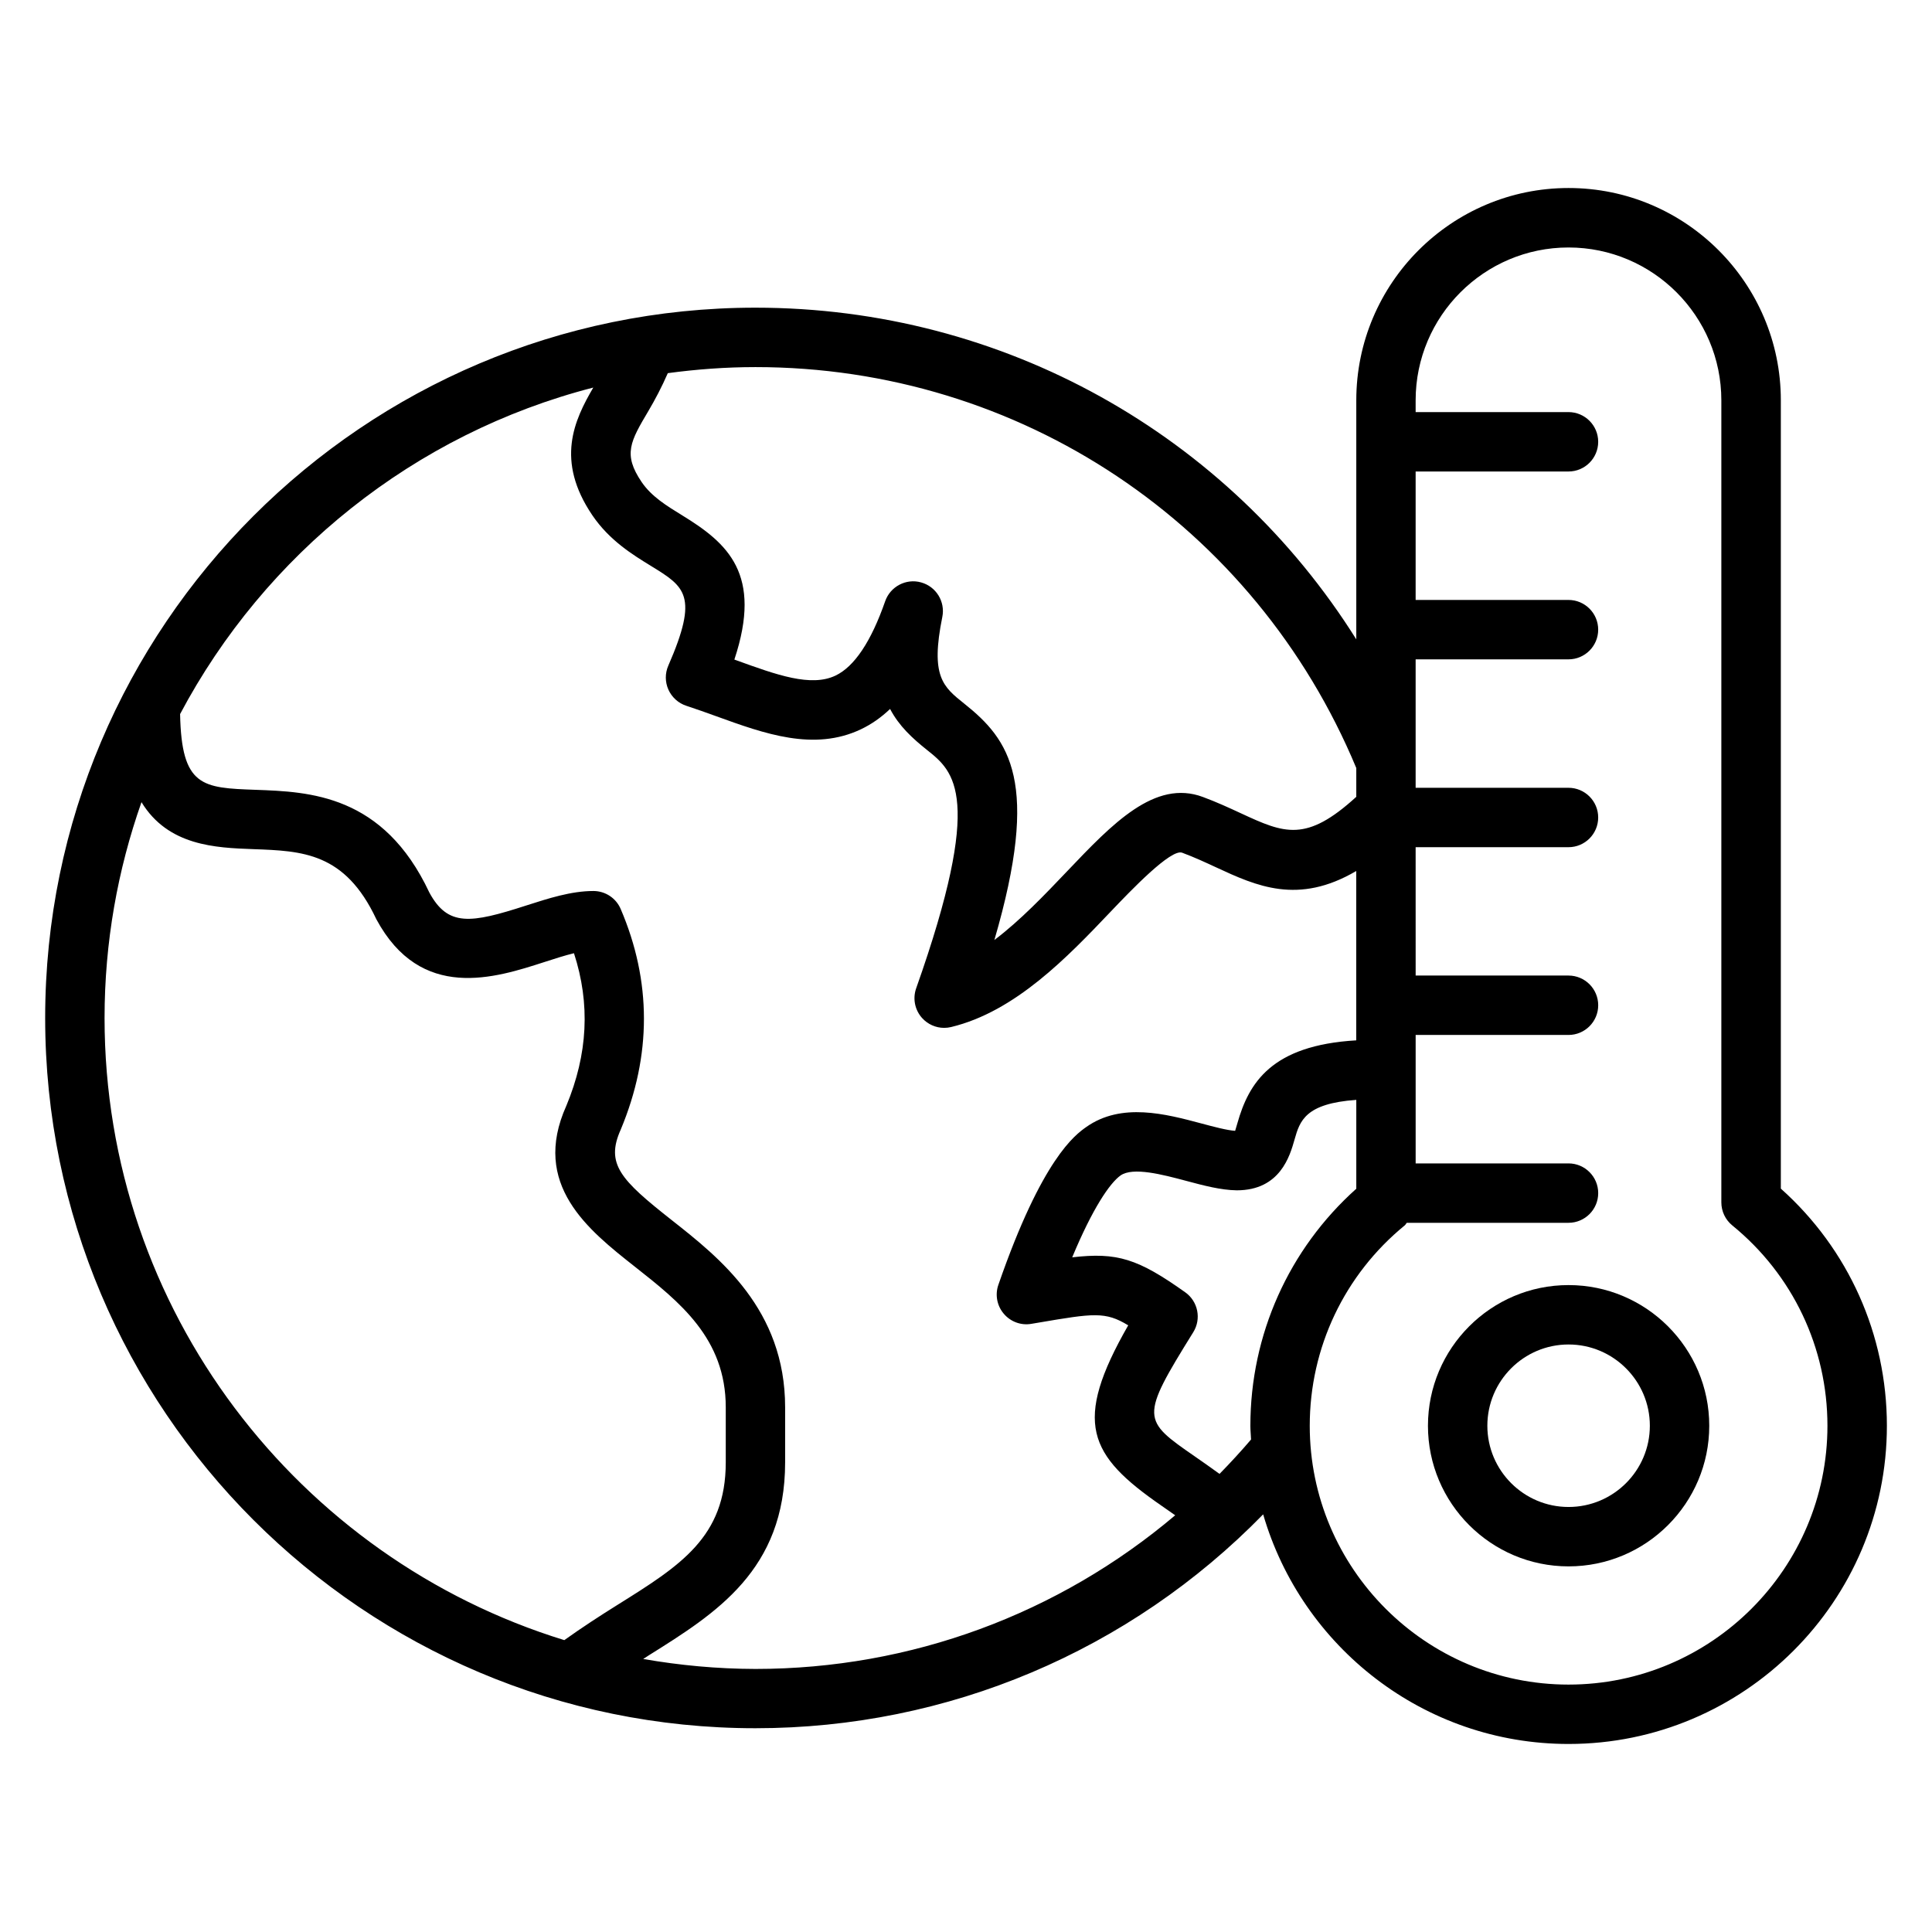 <?xml version="1.0" encoding="UTF-8"?>
<!-- Uploaded to: SVG Repo, www.svgrepo.com, Generator: SVG Repo Mixer Tools -->
<svg fill="#000000" width="800px" height="800px" version="1.1" viewBox="144 144 512 512" xmlns="http://www.w3.org/2000/svg">
 <g>
  <path d="m615.94 459.01v-208.93c0-31.016-25.238-56.254-56.254-56.254s-56.254 25.238-56.254 56.254v63.355c-34.047-54.238-93.512-87.898-159.23-87.898-103.79 0-188.23 84.434-188.23 188.23s84.441 188.23 188.23 188.23c51.043 0 99.219-20.5 134.55-56.68 10.195 35.094 42.586 60.852 80.934 60.852 46.52 0.004 84.359-37.832 84.359-84.332 0-24.148-10.195-46.844-28.094-62.832zm-112.51-111.48v7.637c-13.289 12.137-19.012 9.73-30.566 4.367-3.125-1.449-6.438-2.977-10.066-4.32-12.738-4.777-24.016 7.094-35.969 19.648-6 6.297-12.461 13.09-19.309 18.246 12.25-41.941 4.016-53.066-7.973-62.629-5.629-4.488-9.02-7.195-5.824-22.984 0.82-4.062-1.637-8.055-5.637-9.156-3.961-1.109-8.148 1.094-9.508 5-3.723 10.684-8.156 17.32-13.168 19.703-6.504 3.094-15.602-0.195-26.145-4.016-0.219-0.078-0.434-0.156-0.652-0.234 7.543-22.695-1.793-30.844-13.824-38.219-4.188-2.574-8.148-5-10.762-8.848-4.977-7.352-2.984-10.73 1.844-18.879 1.73-2.93 3.504-6.289 5.102-9.957 7.606-1.023 15.344-1.605 23.223-1.605 70.035-0.004 132.35 41.672 159.23 106.25zm-331.72 66.242c0-20.043 3.473-39.281 9.785-57.191 7.07 11.586 19.594 12.09 29.629 12.453 13.035 0.473 24.293 0.875 32.605 18.562 11.801 21.93 31.48 15.578 44.508 11.367 2.762-0.898 5.449-1.762 7.871-2.348 4.367 13.414 3.676 26.742-2.023 40.43-9.414 20.906 5.871 32.945 18.145 42.629 11.848 9.336 24.105 18.988 24.105 37.281v14.594c0 19.82-12.035 27.348-28.695 37.762-4.598 2.875-9.336 5.945-14.09 9.344-70.477-21.691-121.84-87.391-121.84-164.88zm142.75 169.87c0.504-0.316 1.016-0.66 1.52-0.984 17.734-11.098 36.086-22.57 36.086-51.113v-14.594c0-25.93-17.398-39.645-30.102-49.648-13.523-10.66-17.555-14.855-13.445-23.992 8.188-19.625 8.172-39.273-0.031-58.418-1.234-2.898-4.086-4.769-7.234-4.769-5.894 0-11.973 1.969-17.863 3.863-14.672 4.746-20.695 5.637-25.609-3.457-12.195-26-31.789-26.711-46.09-27.223-14.051-0.504-19.594-0.77-19.965-20.074 22.465-42.359 62.055-74.32 109.5-86.527-5.039 8.645-10.109 19.293-0.242 33.859 4.527 6.66 10.645 10.414 15.555 13.43 8.98 5.512 12.699 7.793 4.566 26.41-0.891 2.031-0.875 4.344 0.031 6.367 0.914 2.023 2.629 3.574 4.738 4.266 2.707 0.883 5.383 1.852 8.016 2.801 12.699 4.598 25.82 9.344 38.266 3.426 2.769-1.316 5.336-3.109 7.723-5.383 2.387 4.559 5.934 7.793 9.84 10.91 7.102 5.66 15.145 12.082-2.922 63.102-0.969 2.723-0.363 5.746 1.566 7.894 1.512 1.676 3.644 2.606 5.848 2.606 0.613 0 1.227-0.07 1.836-0.219 17.074-4.102 30.992-18.711 42.172-30.457 5.613-5.894 16.09-16.84 19.059-15.742 3.242 1.203 6.18 2.574 8.949 3.856 10.746 4.984 21.781 10.043 37.188 0.992v44.879c-22.492 1.309-28.48 11.289-31.504 21.988-0.172 0.621-0.395 1.395-0.59 1.992-2.25-0.164-5.629-1.07-8.902-1.945-9.461-2.527-21.238-5.668-30.574 0.945-2.883 2.047-11.66 8.281-23.27 41.809-0.914 2.621-0.371 5.543 1.434 7.66 1.793 2.125 4.582 3.164 7.32 2.676l1.883-0.316c14.562-2.473 17.711-2.992 23.773 0.715-14.762 25.773-10.578 34.395 8.855 47.824 1.117 0.77 2.371 1.652 3.598 2.512-30.883 26.129-70.031 40.723-111.24 40.723-10.145-0.02-20.07-0.957-29.738-2.641zm152.73-49.043c-2.266-1.645-4.434-3.164-6.398-4.527-14.184-9.809-14.746-10.188-0.559-33.031 2.188-3.527 1.258-8.156-2.125-10.562-12.57-8.934-18.035-10.652-29.961-9.273 5.375-12.941 9.965-19.68 12.809-21.695 3.297-2.312 11.125-0.242 17.406 1.434 4.684 1.25 9.109 2.434 13.391 2.504 11.5 0 14.082-9.109 15.32-13.477 1.395-4.922 2.832-9.539 16.359-10.492v23.547c-17.887 16.004-28.07 38.691-28.07 62.836 0 1.219 0.133 2.418 0.18 3.621-2.684 3.144-5.481 6.18-8.352 9.117zm92.488 55.836c-37.816 0-68.582-30.773-68.582-68.59 0-20.672 9.18-40.027 25.184-53.113 0.227-0.18 0.332-0.473 0.527-0.676h42.863c4.344 0 7.871-3.527 7.871-7.871s-3.527-7.871-7.871-7.871h-40.508v-34.039h40.508c4.344 0 7.871-3.527 7.871-7.871s-3.527-7.871-7.871-7.871h-40.508l-0.004-34.016h40.508c4.344 0 7.871-3.527 7.871-7.871s-3.527-7.871-7.871-7.871h-40.508v-34.039h40.508c4.344 0 7.871-3.527 7.871-7.871s-3.527-7.871-7.871-7.871h-40.508v-34.039h40.508c4.344 0 7.871-3.527 7.871-7.871s-3.527-7.871-7.871-7.871h-40.508v-3.117c0-22.332 18.168-40.508 40.508-40.508 22.34 0 40.508 18.176 40.508 40.508v212.55c0 2.363 1.062 4.606 2.898 6.102 16.031 13.062 25.219 32.418 25.219 53.098 0 37.82-30.781 68.59-68.613 68.59z"/>
  <path d="m559.68 484.56c-20.547 0-37.258 16.727-37.258 37.281 0 20.547 16.719 37.266 37.258 37.266 20.562 0 37.289-16.719 37.289-37.266 0-20.559-16.727-37.281-37.289-37.281zm0 58.805c-11.863 0-21.516-9.66-21.516-21.523 0-11.879 9.652-21.539 21.516-21.539 11.879 0 21.547 9.668 21.547 21.539-0.004 11.871-9.668 21.523-21.547 21.523z"/>
 </g>
</svg>